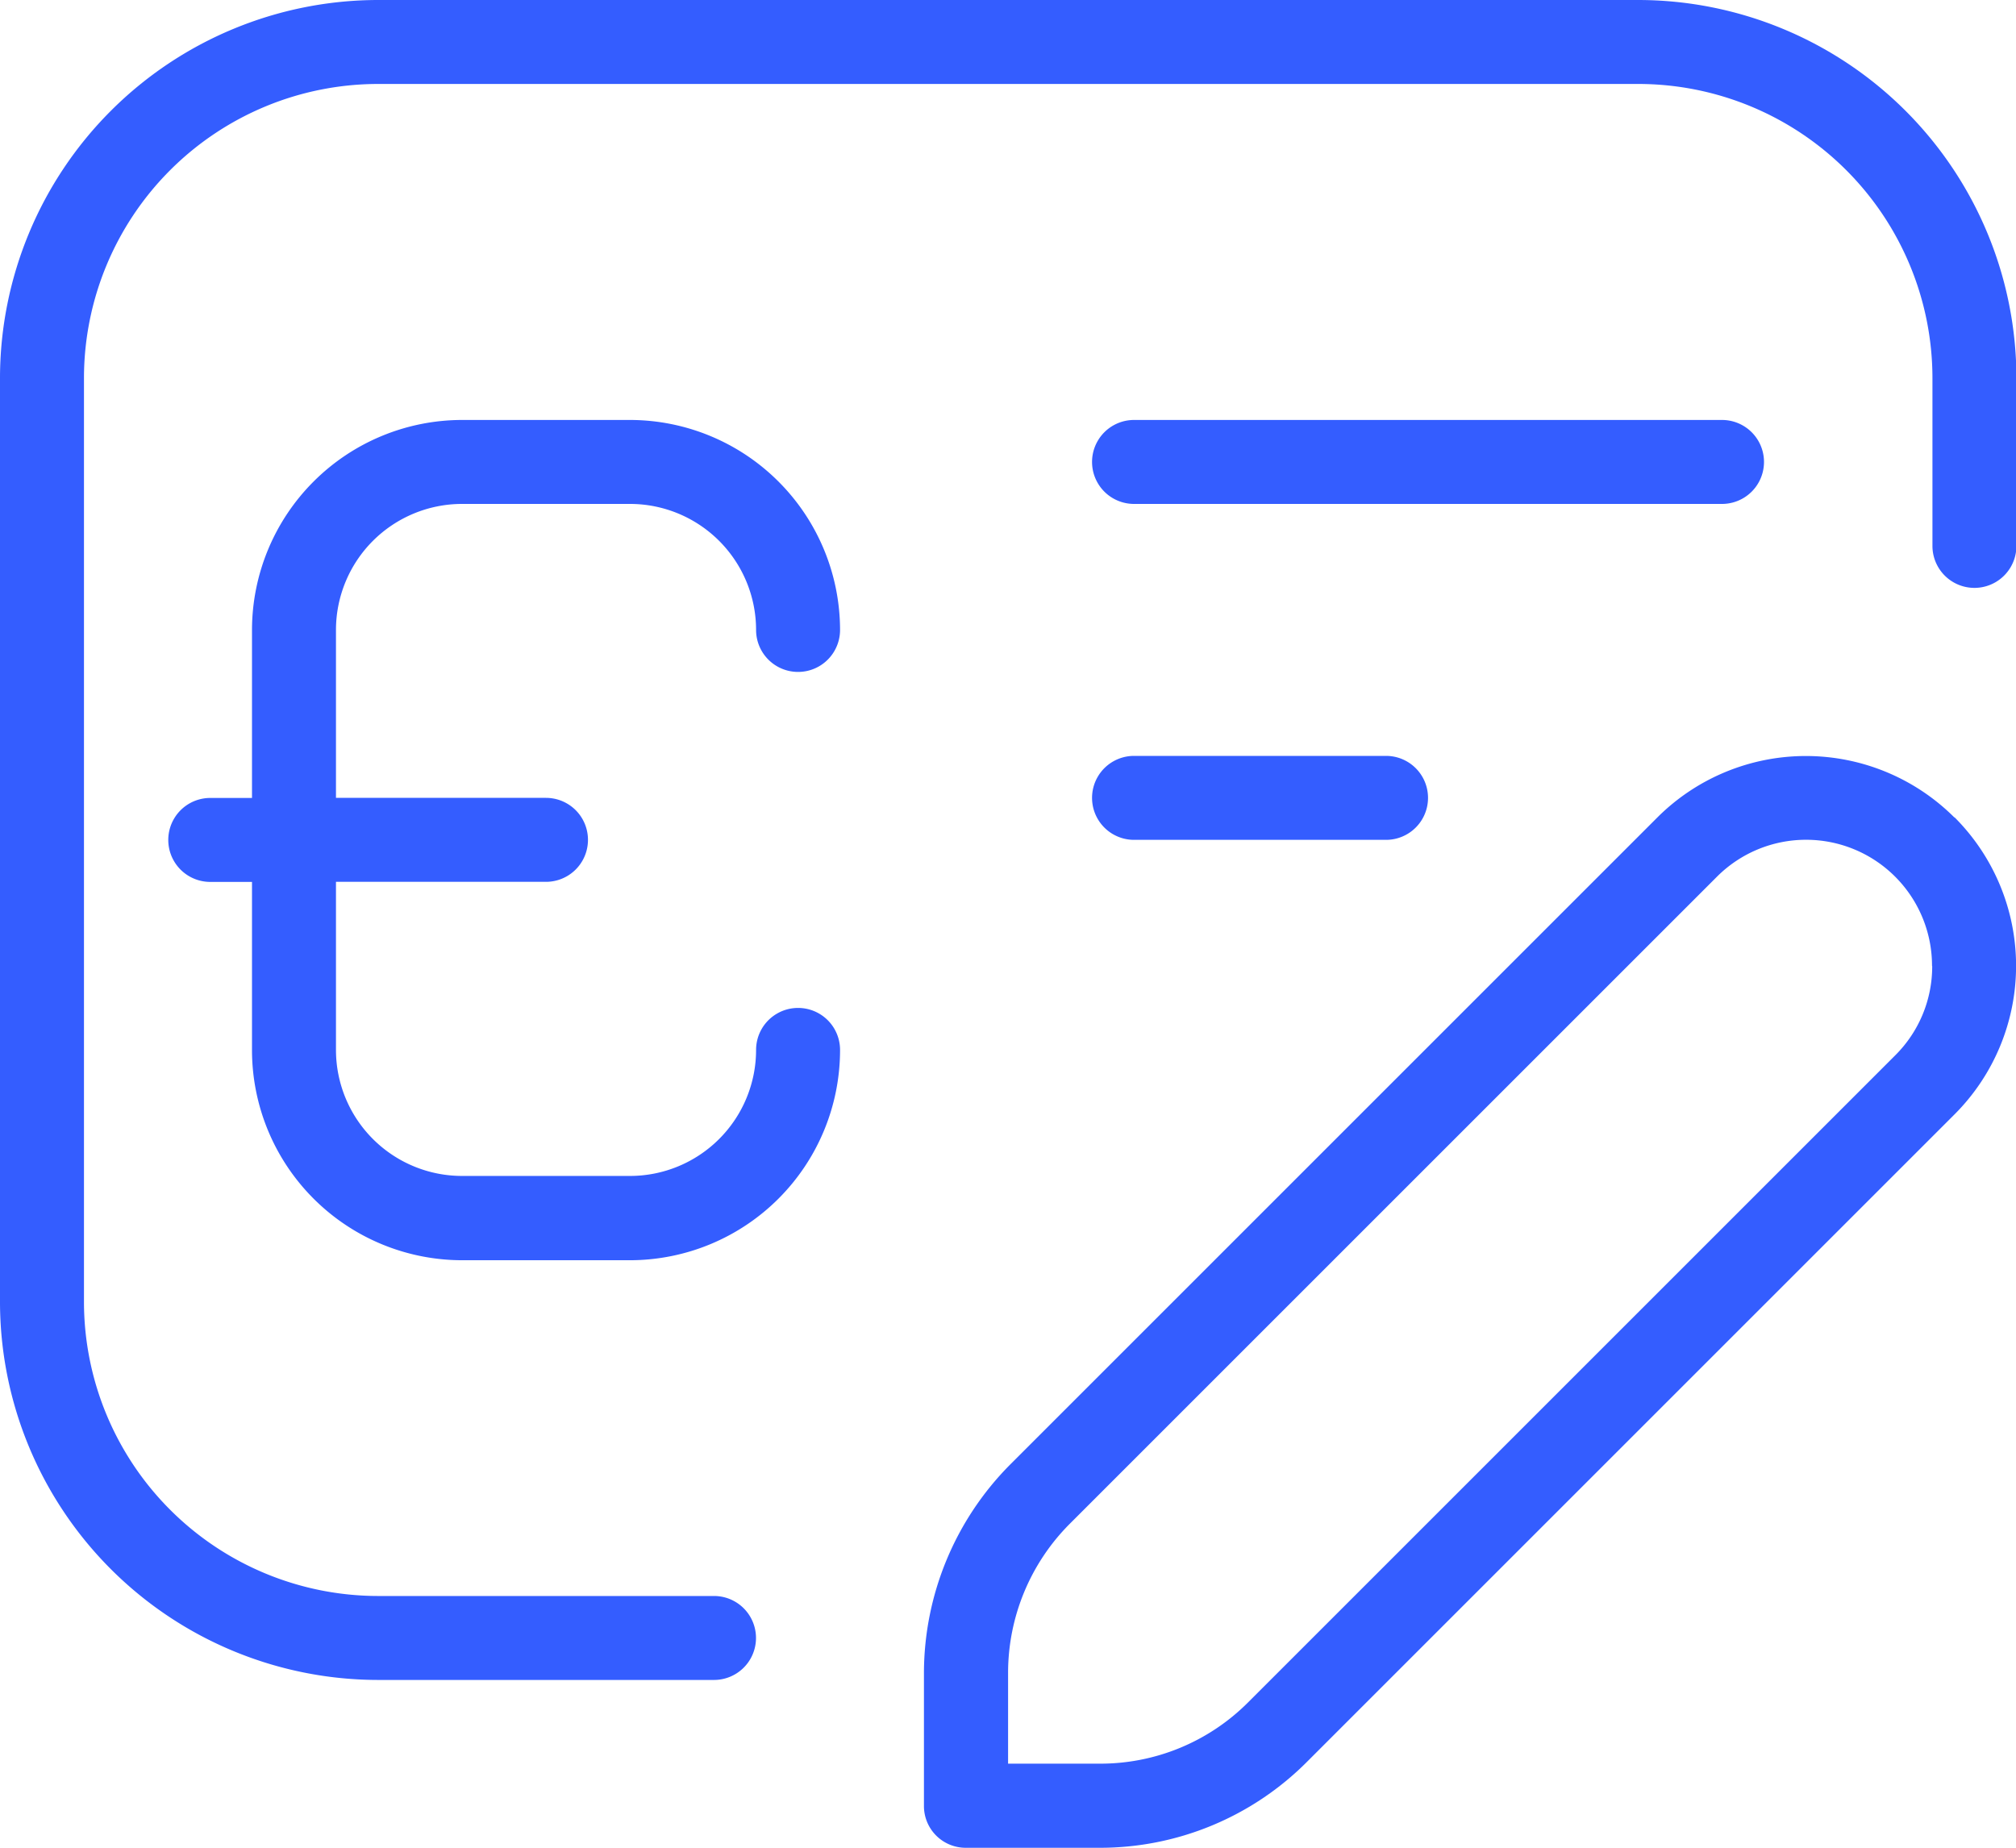 <svg xmlns="http://www.w3.org/2000/svg" width="24.152" height="22.141" viewBox="0 0 24.152 22.141">
  <path id="money-check-edit-alt" d="M4.025,9.548V11.56H6.541a.5.5,0,1,1,0,1.006H4.025V14.58a1.511,1.511,0,0,0,1.51,1.51H7.548a1.511,1.511,0,0,0,1.51-1.51.5.5,0,1,1,1.006,0A2.519,2.519,0,0,1,7.548,17.1H5.535A2.519,2.519,0,0,1,3.019,14.58V12.567h-.5a.5.5,0,0,1,0-1.006h.5V9.548A2.519,2.519,0,0,1,5.535,7.032H7.548a2.519,2.519,0,0,1,2.516,2.516.5.5,0,0,1-1.006,0,1.511,1.511,0,0,0-1.51-1.51H5.535A1.511,1.511,0,0,0,4.025,9.548ZM19.624,2H4.529A4.534,4.534,0,0,0,0,6.529V17.6a4.534,4.534,0,0,0,4.529,4.529H8.554a.5.5,0,0,0,0-1.006H4.529A3.526,3.526,0,0,1,1.006,17.6V6.529A3.526,3.526,0,0,1,4.529,3.006h15.1a3.526,3.526,0,0,1,3.522,3.522V8.541a.5.5,0,1,0,1.006,0V6.529A4.534,4.534,0,0,0,19.624,2ZM13.586,8.038H20.63a.5.5,0,0,0,0-1.006H13.586a.5.5,0,0,0,0,1.006Zm0,4.025h3.019a.5.5,0,1,0,0-1.006H13.586a.5.5,0,0,0,0,1.006Zm9.83-.27a2.517,2.517,0,0,1,0,3.559L15.66,23.108a3.5,3.5,0,0,1-2.491,1.032h-1.6a.5.5,0,0,1-.5-.5v-1.6A3.551,3.551,0,0,1,12.1,19.55l7.756-7.756a2.518,2.518,0,0,1,3.557,0Zm-.27,1.779a1.509,1.509,0,0,0-2.576-1.068l-7.756,7.756a2.53,2.53,0,0,0-.737,1.779v1.093H13.17A2.5,2.5,0,0,0,14.95,22.4l7.756-7.756a1.5,1.5,0,0,0,.442-1.068Z" transform="translate(0 -2)" fill="#345dff"/>
</svg>
